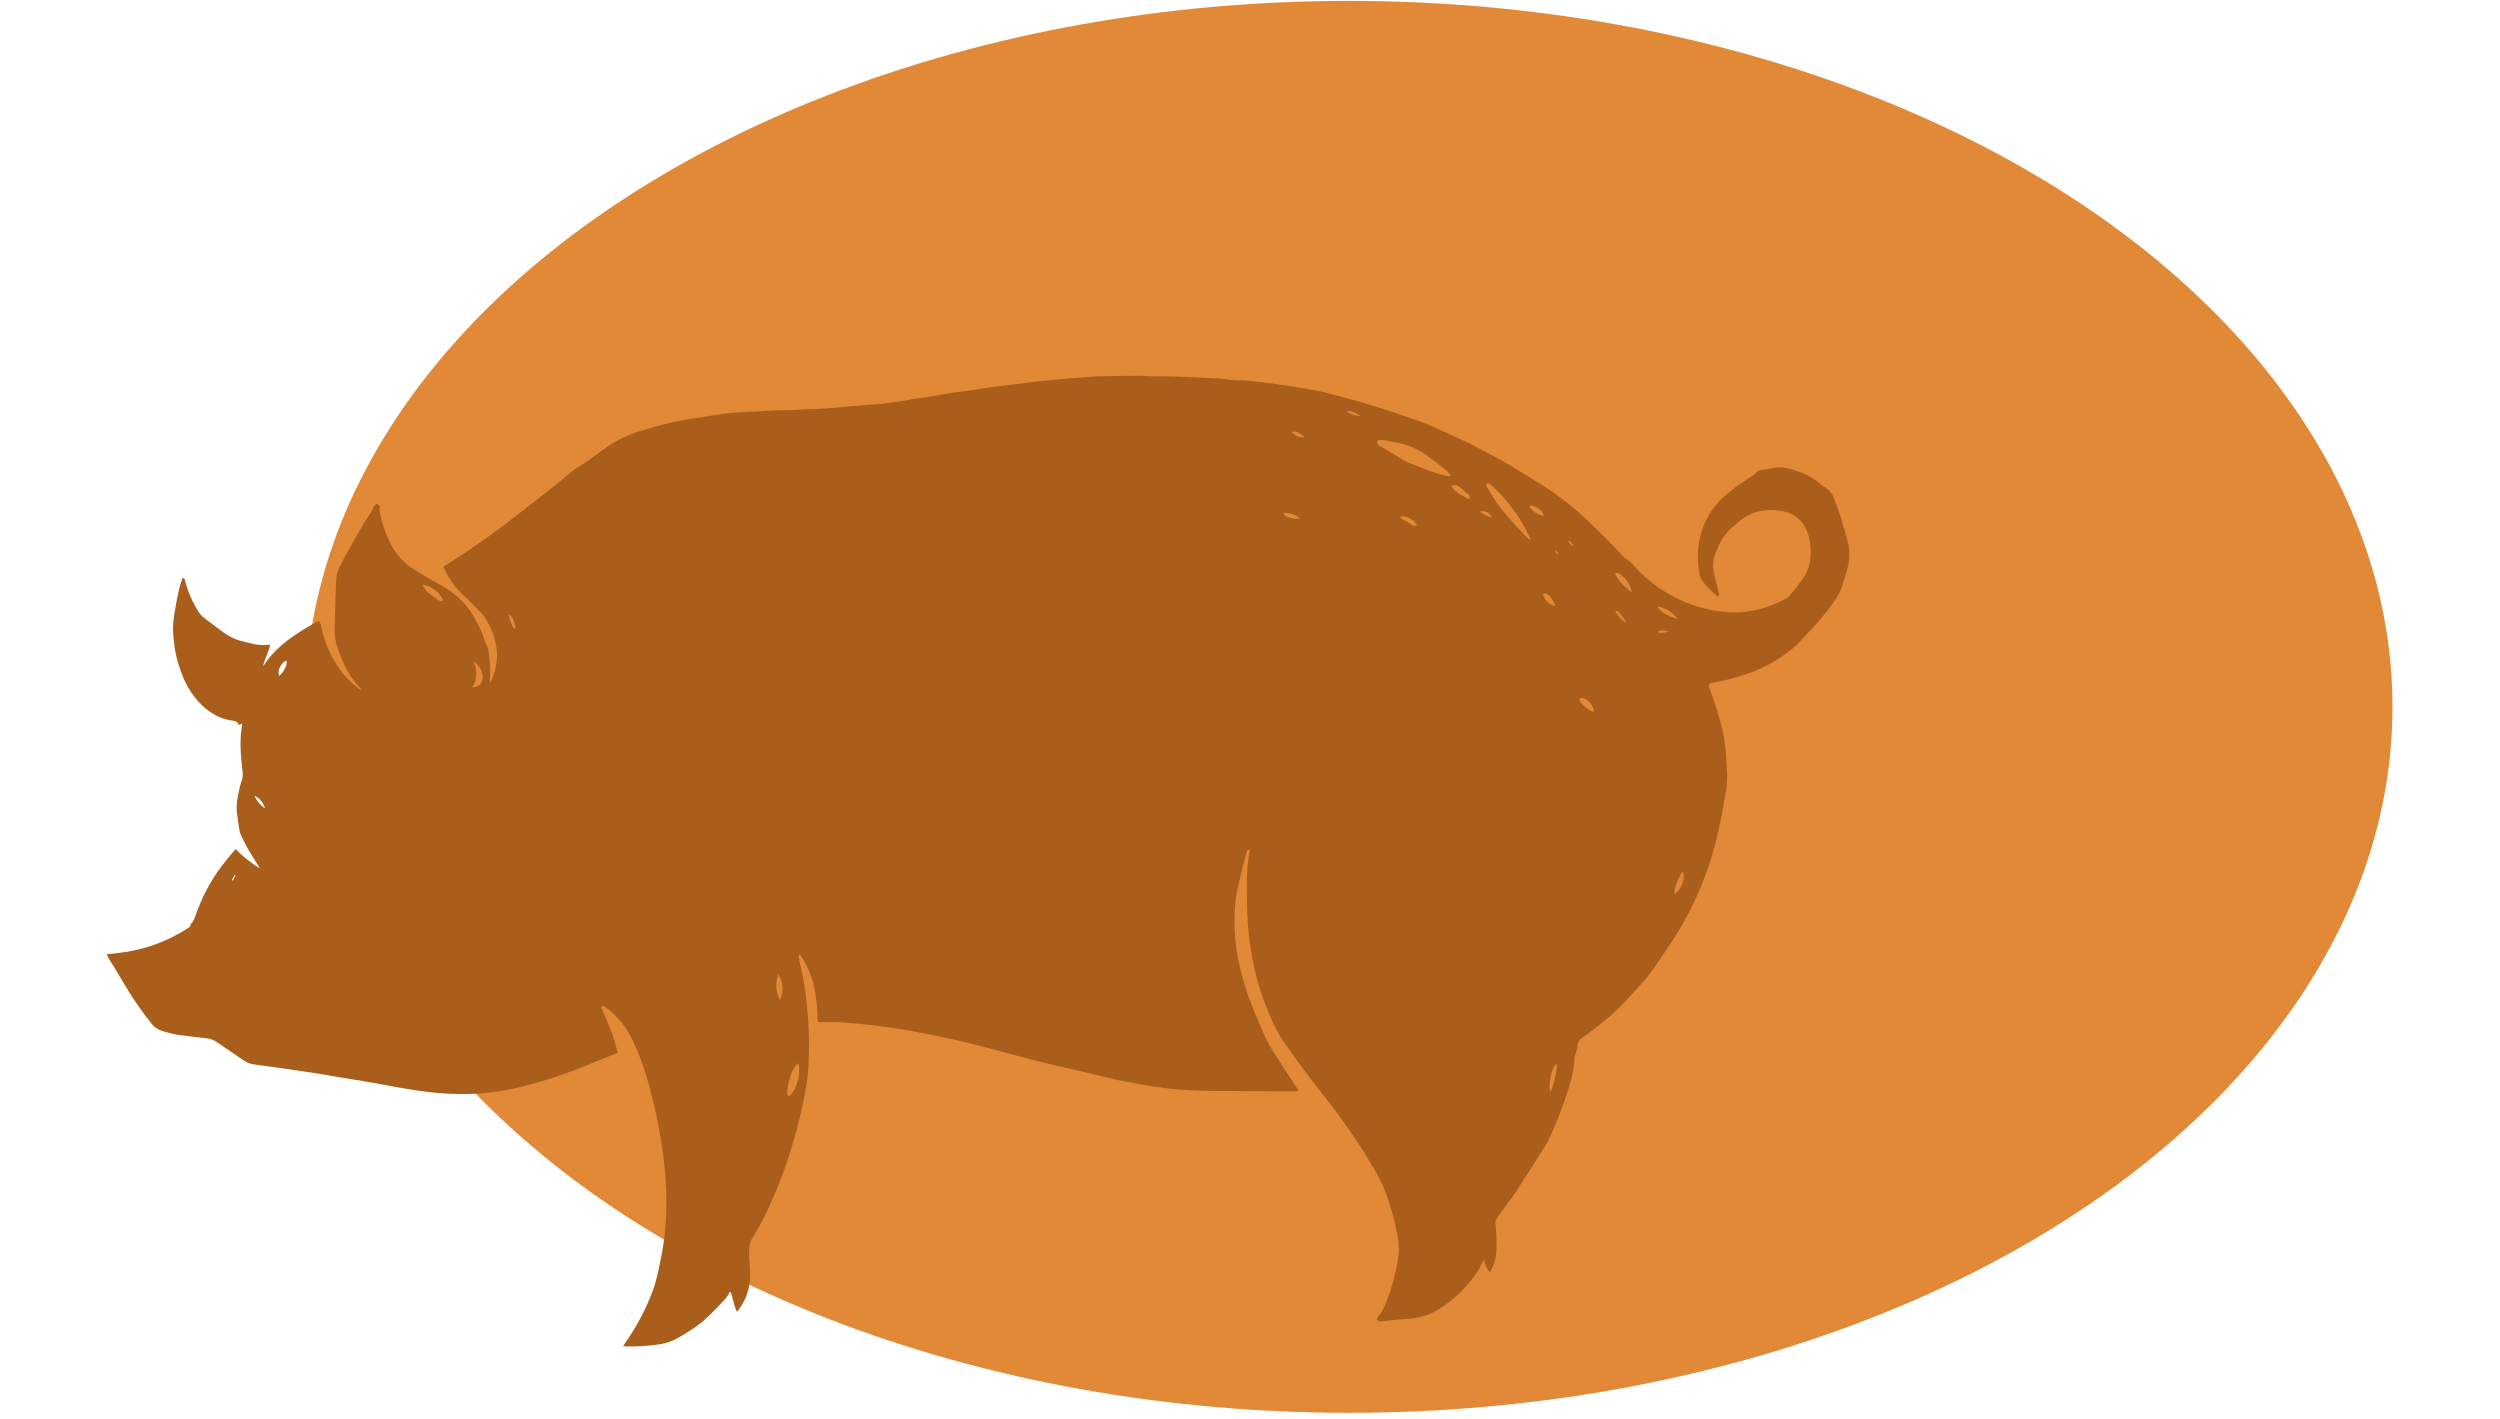 <svg width="340" height="193" viewBox="0 0 311 193" fill="none" xmlns="http://www.w3.org/2000/svg">
<ellipse cx="168.933" cy="96.131" rx="141.945" ry="96.011" fill="#E18937"/>
<path d="M236.774 73.618C236.461 72.502 236.174 71.374 235.826 70.267C235.538 69.359 235.199 68.465 234.838 67.584C234.652 67.09 234.31 66.671 233.864 66.39C233.655 66.27 233.456 66.135 233.268 65.986C232.372 65.186 231.329 64.568 230.197 64.167C228.918 63.733 227.656 63.298 226.282 63.733C226.247 63.735 226.212 63.735 226.177 63.733C225.772 63.832 225.361 63.905 224.946 63.95C224.472 63.976 224.342 64.423 223.989 64.61C223.461 64.909 222.956 65.246 222.475 65.617C221.551 66.211 220.679 66.88 219.865 67.618C218.79 68.614 217.931 69.82 217.342 71.161C216.451 73.232 216.185 75.518 216.577 77.738C216.611 78.098 216.714 78.447 216.881 78.767C217.481 79.686 218.245 80.486 219.135 81.129C219.33 80.973 219.3 80.812 219.248 80.612C219.043 79.827 218.848 79.037 218.674 78.242C218.444 77.453 218.429 76.617 218.63 75.819C219.109 74.339 219.726 72.928 220.936 71.864C221.314 71.534 221.684 71.191 222.08 70.883C222.895 70.172 223.889 69.695 224.955 69.502C226.136 69.285 227.351 69.338 228.509 69.659C229.06 69.816 229.571 70.088 230.009 70.458C230.446 70.828 230.799 71.287 231.045 71.803C231.382 72.471 231.6 73.193 231.689 73.935C231.876 75.615 231.728 77.235 230.723 78.672C230.371 79.167 229.988 79.636 229.618 80.118C229.457 80.326 229.301 80.552 229.127 80.725C228.937 80.99 228.705 81.222 228.439 81.411C227.812 81.742 227.164 82.032 226.499 82.28C224.624 83.04 222.604 83.377 220.583 83.269C219.02 83.166 217.477 82.865 215.99 82.375C213.137 81.432 210.547 79.832 208.429 77.704C207.799 77.07 207.281 76.301 206.454 75.871C206.394 75.841 206.354 75.772 206.307 75.724C205.554 74.929 204.823 74.118 204.045 73.349C202.009 71.335 199.982 69.307 197.646 67.627C197.141 67.262 196.654 66.863 196.123 66.533C194.201 65.33 192.282 64.106 190.32 62.968C188.733 62.044 187.088 61.232 185.457 60.364C184.874 60.06 184.27 59.799 183.669 59.526C182.39 58.944 181.12 58.34 179.82 57.789C178.749 57.355 177.645 56.964 176.553 56.591C175.174 56.122 173.786 55.666 172.394 55.236C170.944 54.788 169.478 54.365 167.996 53.968C166.757 53.634 165.512 53.304 164.255 53.07C162.311 52.714 160.34 52.423 158.396 52.136C157.365 51.984 156.33 51.88 155.29 51.789C154.598 51.724 153.902 51.737 153.206 51.681C152.428 51.62 151.653 51.489 150.875 51.45C148.774 51.342 146.673 51.264 144.572 51.186C143.915 51.186 143.267 51.186 142.597 51.186C141.927 51.186 141.292 51.112 140.613 51.107C139.452 51.107 138.286 51.107 137.133 51.142C135.98 51.177 134.802 51.142 133.653 51.251C131.556 51.398 129.461 51.581 127.367 51.798C125.379 52.006 123.405 52.306 121.417 52.518C119.551 52.722 117.715 53.118 115.849 53.304C114.674 53.422 113.517 53.682 112.369 53.869C111.099 54.073 109.824 54.233 108.562 54.468C106.884 54.759 105.191 54.958 103.49 55.063C102.573 55.132 101.655 55.202 100.737 55.288C99.058 55.449 97.383 55.627 95.695 55.649C94.764 55.649 93.833 55.761 92.894 55.77C90.915 55.77 88.94 55.931 86.96 56.035C86.038 56.083 85.116 56.126 84.207 56.239C83.067 56.374 81.941 56.573 80.81 56.756C79.679 56.938 78.469 57.099 77.33 57.346C76.059 57.624 74.802 57.963 73.554 58.323C72.552 58.61 71.567 58.955 70.605 59.356C68.925 60.064 67.49 61.175 66.037 62.248C65.463 62.682 64.858 63.047 64.267 63.437C64.067 63.572 63.832 63.672 63.649 63.824C62.544 64.718 61.474 65.643 60.339 66.524C58.059 68.317 55.78 70.11 53.461 71.856C51.978 72.971 50.442 74.026 48.907 75.068C47.911 75.75 46.871 76.371 45.831 77.048C45.825 77.084 45.825 77.121 45.831 77.157C46.437 78.562 47.325 79.829 48.441 80.877C49.311 81.663 50.081 82.527 50.921 83.335C51.238 83.674 51.511 84.052 51.734 84.459C52.558 85.837 53.028 87.397 53.1 89C53.101 90.008 52.921 91.008 52.569 91.953C52.463 92.249 52.34 92.539 52.2 92.821C52.126 92.715 52.096 92.584 52.117 92.456C52.207 91.575 52.197 90.687 52.087 89.808C52.013 88.939 51.965 88.106 51.478 87.359C51.453 87.313 51.437 87.263 51.43 87.212C51.2 86.356 50.864 85.532 50.429 84.759C49.407 82.61 47.733 80.838 45.644 79.692C44.387 78.98 43.126 78.281 41.912 77.521C40.585 76.708 39.494 75.561 38.75 74.196C38.012 72.796 37.48 71.297 37.171 69.746C37.125 69.561 37.104 69.371 37.11 69.181C37.162 68.686 37.175 68.686 36.701 68.513C36.419 68.715 36.217 69.01 36.131 69.346C36.113 69.413 36.081 69.476 36.035 69.528C35.505 70.397 34.939 71.217 34.443 72.094C33.543 73.696 32.599 75.272 31.777 76.918C31.458 77.514 31.27 78.171 31.224 78.846C31.142 80.977 31.059 83.109 31.011 85.241C30.96 86.319 31.126 87.396 31.498 88.41C32.159 90.094 32.838 91.766 34.082 93.133C34.273 93.342 34.461 93.568 34.648 93.776C34.558 93.782 34.47 93.754 34.4 93.698C32.734 92.608 31.624 91.049 30.672 89.356C29.982 88.088 29.49 86.722 29.215 85.306C29.196 84.976 29.053 84.666 28.814 84.437C25.913 86.052 23.125 87.75 21.285 90.615C21.48 89.595 22.037 88.714 22.246 87.668C21.559 87.759 20.862 87.746 20.18 87.628C19.31 87.39 18.44 87.264 17.613 86.96C16.97 86.697 16.363 86.353 15.808 85.935C14.868 85.28 13.968 84.568 13.059 83.869C12.888 83.728 12.741 83.561 12.624 83.374C11.731 82.05 11.077 80.581 10.692 79.032C10.649 78.841 10.605 78.663 10.392 78.598C10.353 78.633 10.309 78.65 10.301 78.676C10.14 79.189 9.948 79.692 9.835 80.213C9.635 81.107 9.457 82.01 9.313 82.918C9.145 83.785 9.048 84.665 9.022 85.549C9.059 86.568 9.165 87.583 9.339 88.588C9.526 89.611 9.817 90.612 10.209 91.575C10.622 92.757 11.227 93.864 12.002 94.848C13.307 96.485 14.912 97.679 17.048 97.992C17.483 98.052 17.822 98.131 17.961 98.591L18.427 98.404C18.427 98.634 18.396 98.803 18.37 98.969C18.061 100.927 18.257 102.876 18.474 104.834C18.547 105.221 18.528 105.619 18.418 105.997C18.319 106.275 18.234 106.558 18.166 106.844C17.874 108.077 17.565 109.31 17.73 110.595C17.826 111.374 17.935 112.146 18.057 112.913C18.093 113.12 18.157 113.32 18.248 113.508C18.743 114.62 19.325 115.691 19.988 116.712C20.284 117.146 20.549 117.637 20.832 118.102C19.626 117.363 18.519 116.476 17.535 115.462C17.074 116.026 16.665 116.526 16.23 117.042C14.598 119.035 13.303 121.28 12.397 123.689C12.236 124.123 12.067 124.601 11.884 125.048C11.799 125.218 11.699 125.379 11.584 125.53C11.536 125.599 11.423 125.66 11.427 125.721C11.427 126.025 11.21 126.129 10.992 126.268C8.179 128.087 4.98 129.229 1.649 129.602C1.122 129.672 0.596 129.711 0 129.772C0.13 130.032 0.231 130.249 0.352 130.449C0.966 131.461 1.605 132.455 2.197 133.488C3.372 135.519 4.699 137.458 6.168 139.288C6.46 139.662 6.85 139.946 7.295 140.109C7.604 140.222 7.917 140.33 8.239 140.413C8.74 140.552 9.248 140.664 9.761 140.747C11.036 140.921 12.315 141.064 13.589 141.207C14.093 141.259 14.575 141.438 14.99 141.728C16.178 142.544 17.378 143.348 18.566 144.164C18.987 144.472 19.476 144.674 19.992 144.754C21.733 144.98 23.433 145.228 25.152 145.471C26.355 145.644 27.559 145.824 28.762 146.009C29.91 146.191 31.055 146.395 32.203 146.591C33.83 146.864 35.465 147.107 37.088 147.411C40.246 148.006 43.395 148.614 46.627 148.744C49.964 148.925 53.309 148.595 56.545 147.767C59.51 147.024 62.418 146.069 65.245 144.911C66.646 144.303 68.077 143.773 69.534 143.174C69.247 142.219 69.004 141.264 68.664 140.339C68.295 139.332 67.838 138.355 67.42 137.365C67.355 137.213 67.203 137.065 67.39 136.9C67.577 136.735 67.734 136.9 67.886 137L67.925 137.035C69.457 138.164 70.683 139.656 71.492 141.377C72.416 143.304 73.156 145.315 73.702 147.381C74.79 151.258 75.537 155.222 75.933 159.229C76.124 161.339 76.173 163.46 76.081 165.576C75.982 167.676 75.702 169.763 75.246 171.815C75.038 172.958 74.756 174.086 74.402 175.193C73.465 177.794 72.189 180.26 70.609 182.53C70.5 182.691 70.383 182.847 70.23 183.068C70.491 183.09 70.665 183.112 70.831 183.116C72.187 183.134 73.542 183.05 74.885 182.864C75.944 182.751 76.965 182.409 77.878 181.861C78.417 181.544 78.952 181.223 79.474 180.88C79.996 180.537 80.531 180.151 81.036 179.76C82.12 178.778 83.154 177.742 84.133 176.656C84.18 176.578 84.237 176.506 84.303 176.443C84.442 176.278 84.559 176.096 84.651 175.9C84.968 175.032 85.051 176.981 85.729 178.419C86.197 177.835 86.592 177.196 86.904 176.517C86.93 176.447 86.956 176.382 86.978 176.313C87.351 175.343 87.541 174.313 87.539 173.274C87.504 172.514 87.461 171.75 87.382 170.99C87.343 170.604 87.382 169.089 87.643 168.672C87.722 168.559 87.791 168.437 87.865 168.32C88.81 166.802 89.639 165.214 90.345 163.571C91.517 160.977 92.505 158.305 93.303 155.573C93.984 153.334 94.539 151.059 94.964 148.757C95.121 147.78 95.317 146.808 95.399 145.822C95.611 142.861 95.562 139.888 95.251 136.935C95.111 135.206 94.853 133.489 94.482 131.795C94.377 131.322 94.247 130.853 94.151 130.375C94.116 130.21 94.007 130.006 94.251 129.815C94.36 129.958 94.473 130.084 94.56 130.223C95.384 131.495 95.957 132.913 96.248 134.4C96.525 135.708 96.671 137.04 96.683 138.377C96.683 138.997 96.726 139.019 97.326 139.01C98.197 139.01 99.036 138.976 99.884 139.036C103.111 139.258 106.323 139.654 109.506 140.222C113.086 140.847 116.623 141.659 120.133 142.597C122.365 143.187 124.592 143.808 126.837 144.368C128.96 144.898 131.1 145.358 133.231 145.861C134.649 146.196 136.059 146.578 137.486 146.877C139.069 147.207 140.661 147.476 142.249 147.746C144.378 148.082 146.527 148.277 148.682 148.327C150.283 148.388 151.884 148.366 153.467 148.384C155.307 148.384 157.147 148.414 158.992 148.423C159.927 148.423 160.867 148.423 161.806 148.423C161.912 148.401 162.014 148.361 162.106 148.306C161.837 147.902 161.584 147.529 161.341 147.155C160.423 145.744 159.488 144.342 158.596 142.913C157.543 141.225 156.856 139.371 156.077 137.547C155.112 135.224 154.372 132.813 153.868 130.349C153.357 127.629 153.262 124.848 153.585 122.1C153.65 121.406 154.755 116.851 155.033 115.922C155.054 115.818 155.107 115.722 155.185 115.65C155.263 115.577 155.362 115.531 155.468 115.518C155.429 115.796 155.39 116.026 155.364 116.261C155.248 116.944 155.167 117.632 155.12 118.323C155.022 120.803 155.053 123.287 155.212 125.764C155.38 127.789 155.678 129.8 156.103 131.786C156.534 133.7 157.135 135.571 157.9 137.378C158.464 138.889 159.194 140.333 160.075 141.685C161.197 143.278 162.333 144.854 163.507 146.408C164.856 148.197 166.287 149.925 167.609 151.727C169.462 154.226 171.161 156.835 172.694 159.542C173.223 160.479 173.679 161.456 174.056 162.463C174.684 164.192 175.168 165.969 175.504 167.777C175.724 168.708 175.793 169.668 175.709 170.621C175.412 172.84 174.843 175.014 174.017 177.094C173.775 177.821 173.395 178.495 172.899 179.078C172.818 179.192 172.755 179.316 172.712 179.447C172.794 179.55 172.903 179.628 173.026 179.673C173.15 179.718 173.283 179.729 173.412 179.704C174.064 179.621 174.717 179.578 175.378 179.491C176.305 179.365 177.253 179.439 178.171 179.2C178.819 179.091 179.452 178.909 180.059 178.657C181.539 177.921 182.893 176.953 184.069 175.792C185.244 174.572 186.384 173.339 187.062 171.759C187.132 171.607 187.215 171.462 187.31 171.324C187.439 171.947 187.713 172.53 188.111 173.026C188.616 172.229 188.915 171.319 188.981 170.378C189.063 169.061 189.033 167.739 188.889 166.427C188.864 166.26 188.888 166.09 188.959 165.937C189.167 165.575 189.395 165.226 189.642 164.89C190.368 163.874 191.143 162.889 191.817 161.851C193.083 159.919 194.305 157.944 195.54 156.008C195.754 155.692 195.947 155.362 196.119 155.022C197.203 152.725 198.119 150.353 198.859 147.924C199.238 146.787 199.486 145.612 199.599 144.42C199.582 144.074 199.629 143.728 199.738 143.4C199.914 143.043 200.009 142.651 200.016 142.254C200.023 142.037 200.083 141.826 200.192 141.639C200.3 141.452 200.454 141.294 200.639 141.181C201.478 140.569 202.326 139.961 203.131 139.301C204.312 138.386 205.422 137.381 206.45 136.297C207.89 134.682 209.443 133.167 210.648 131.339C211.409 130.18 212.236 129.06 212.979 127.887C214.477 125.589 215.758 123.158 216.807 120.624C217.355 119.252 217.886 117.872 218.308 116.461C219.043 113.892 219.624 111.283 220.048 108.646C220.296 107.545 220.413 106.418 220.396 105.29C220.322 104.126 220.279 102.967 220.161 101.817C220.084 100.9 219.939 99.99 219.726 99.094C219.273 97.33 218.726 95.591 218.086 93.885C217.76 93.016 217.786 93.016 218.691 92.803C220.454 92.486 222.184 92.008 223.859 91.375C225.822 90.607 227.653 89.539 229.287 88.21C229.852 87.697 230.389 87.155 230.897 86.586C232.37 85.134 233.709 83.554 234.899 81.863C235.362 81.232 235.734 80.539 236.004 79.805C236.252 79.028 236.469 78.242 236.7 77.46C237.092 76.213 237.118 74.88 236.774 73.618ZM17.139 119.764L17.008 119.682L17.4 119.018L17.526 119.087L17.139 119.764ZM20.097 108.203C20.447 108.373 20.756 108.617 21.005 108.916C21.253 109.216 21.434 109.564 21.537 109.94C20.901 109.509 20.401 108.907 20.097 108.203ZM23.468 91.918C23.177 91.228 23.66 90.181 24.46 89.817C24.616 90.372 24.147 91.371 23.468 91.918ZM45.462 81.754C45.306 81.718 45.159 81.653 45.027 81.563C44.51 81.215 44.013 80.838 43.539 80.434C43.296 80.147 43.09 79.83 42.926 79.492C43.463 79.581 43.976 79.781 44.431 80.08C44.886 80.38 45.273 80.771 45.566 81.229C45.63 81.312 45.677 81.406 45.705 81.507C45.718 81.541 45.721 81.579 45.714 81.615C45.706 81.651 45.689 81.685 45.664 81.712C45.638 81.739 45.606 81.758 45.571 81.768C45.535 81.778 45.497 81.778 45.462 81.767V81.754ZM50.468 93.294C50.236 93.429 49.964 93.479 49.699 93.437C50.338 92.808 50.499 91.063 49.907 89.964C51.247 90.785 51.586 92.786 50.468 93.307V93.294ZM55.406 85.558C55.052 84.943 54.803 84.274 54.671 83.578C55.306 83.869 55.371 84.498 55.541 85.058C55.597 85.245 55.619 85.453 55.406 85.57V85.558ZM91.58 135.989C90.91 134.825 91.041 133.662 91.315 132.485C91.66 132.998 91.866 133.592 91.912 134.208C91.959 134.825 91.844 135.443 91.58 136.002V135.989ZM94.164 144.963C94.306 146.341 93.93 147.723 93.107 148.84C93.082 148.888 93.046 148.929 93.001 148.961C92.957 148.992 92.905 149.012 92.851 149.019C92.797 149.025 92.743 149.019 92.692 149C92.641 148.981 92.595 148.95 92.559 148.909C92.502 147.416 93.281 145.089 94.025 144.594C94.09 144.713 94.137 144.842 94.164 144.976V144.963ZM160.536 70.254C160.412 70.233 160.298 70.171 160.214 70.079C160.129 69.986 160.079 69.867 160.071 69.741C160.906 69.73 161.72 70.01 162.372 70.531C161.746 70.597 161.114 70.502 160.536 70.254ZM161.232 58.748C161.689 58.584 162.354 58.861 162.898 59.478C162.072 59.474 161.519 59.222 161.232 58.748ZM168.584 55.883C169.314 55.818 169.841 56.135 170.476 56.569C169.786 56.556 169.12 56.315 168.584 55.883ZM177.397 71.313C177.063 71.061 176.701 70.848 176.318 70.679C176.151 70.567 175.995 70.439 175.852 70.297C176.609 70.01 177.762 70.584 178.214 71.439C178.08 71.496 177.933 71.515 177.788 71.494C177.644 71.472 177.508 71.411 177.397 71.317V71.313ZM182.712 64.801C182.308 64.718 181.899 64.649 181.494 64.553C180.343 64.215 179.216 63.801 178.119 63.316L177.183 62.977C177.059 62.941 176.938 62.893 176.822 62.834C175.662 62.136 174.492 61.432 173.312 60.72C173.165 60.64 173.029 60.542 172.907 60.429C172.858 60.386 172.823 60.329 172.806 60.266C172.789 60.203 172.791 60.136 172.812 60.075C172.833 60.013 172.872 59.959 172.924 59.919C172.975 59.879 173.038 59.856 173.103 59.851C173.342 59.823 173.584 59.832 173.821 59.877C174.639 60.029 175.456 60.181 176.266 60.377C177.503 60.702 178.665 61.267 179.685 62.039C180.555 62.665 181.39 63.342 182.229 64.002C182.437 64.198 182.632 64.406 182.812 64.627L182.712 64.801ZM185.366 67.809C185.34 67.853 185.144 67.861 185.074 67.809C184.474 67.423 183.769 67.175 183.286 66.637C183.13 66.468 182.908 66.333 182.938 65.999C183.613 65.851 184.026 66.229 184.439 66.589C184.665 66.789 184.822 67.063 185.135 67.175C185.249 67.238 185.335 67.342 185.374 67.466C185.414 67.576 185.411 67.697 185.366 67.805V67.809ZM186.745 69.546C187.075 69.466 187.422 69.504 187.727 69.653C188.032 69.802 188.276 70.053 188.415 70.362C187.79 70.255 187.211 69.967 186.749 69.533L186.745 69.546ZM192.2 72.09C191.251 71.026 190.277 69.984 189.411 68.856C188.72 67.953 188.171 66.937 187.558 65.969C187.793 65.699 187.958 65.725 188.128 65.851C188.28 65.958 188.425 66.074 188.563 66.199C190.693 68.186 192.406 70.577 193.6 73.232C193.626 73.316 193.645 73.401 193.657 73.488C193.128 73.064 192.64 72.591 192.2 72.077V72.09ZM193.452 68.847C194.048 68.578 194.361 68.981 194.714 69.19C195.066 69.398 195.445 69.663 195.401 70.197C194.666 69.928 193.926 69.646 193.452 68.834V68.847ZM195.392 81.047C195.323 80.782 195.449 80.652 195.706 80.717C196.236 80.86 196.954 81.828 196.976 82.453C196.625 82.344 196.302 82.161 196.029 81.916C195.755 81.671 195.538 81.37 195.392 81.034V81.047ZM196.397 148.466C195.962 147.733 196.532 145.106 197.18 144.633C197.411 145.241 196.658 148.036 196.397 148.453V148.466ZM197.402 75.346C197.28 75.311 197.174 75.235 197.103 75.13C197.031 75.026 196.999 74.899 197.011 74.773L197.493 75.264L197.402 75.346ZM198.803 73.61L198.912 73.505C199.146 73.779 199.381 74.048 199.612 74.322C199.43 74.27 199.262 74.178 199.122 74.051C198.982 73.925 198.873 73.768 198.803 73.592V73.61ZM202.165 96.819C201.513 96.534 200.937 96.098 200.486 95.547C200.427 95.478 200.38 95.398 200.347 95.313C200.321 95.213 200.291 95.057 200.347 95.009C200.394 94.972 200.447 94.944 200.505 94.929C200.563 94.913 200.623 94.909 200.682 94.918C200.967 94.995 201.233 95.129 201.463 95.313C201.694 95.496 201.884 95.726 202.022 95.986C202.138 96.224 202.235 96.471 202.313 96.724L202.165 96.819ZM205.154 83.031C205.38 83.109 205.51 83.118 205.589 83.187C206.025 83.627 206.381 84.14 206.641 84.702C205.977 84.313 205.455 83.721 205.154 83.013V83.031ZM205.154 78.029C205.185 77.99 205.224 77.959 205.268 77.936C205.313 77.914 205.361 77.901 205.411 77.898C205.461 77.896 205.511 77.904 205.557 77.922C205.603 77.94 205.645 77.968 205.68 78.003C205.955 78.186 206.212 78.392 206.45 78.62C206.941 79.171 207.29 79.832 207.468 80.547C206.483 79.928 205.681 79.057 205.145 78.025L205.154 78.029ZM210.887 85.987C211.509 85.553 212.022 85.796 212.531 85.935C212.022 85.922 211.513 86.226 210.878 85.97L210.887 85.987ZM210.913 82.627C211.087 82.419 211.283 82.536 211.457 82.605C212.334 82.865 213.099 83.409 213.632 84.151C212.588 83.923 211.638 83.385 210.904 82.61L210.913 82.627ZM213.223 121.701C213.207 121.13 213.326 120.563 213.571 120.047C213.728 119.499 213.987 118.986 214.337 118.536C214.789 119.335 214.254 120.811 213.214 121.688L213.223 121.701Z" fill="#A95F1B"/>
</svg>
